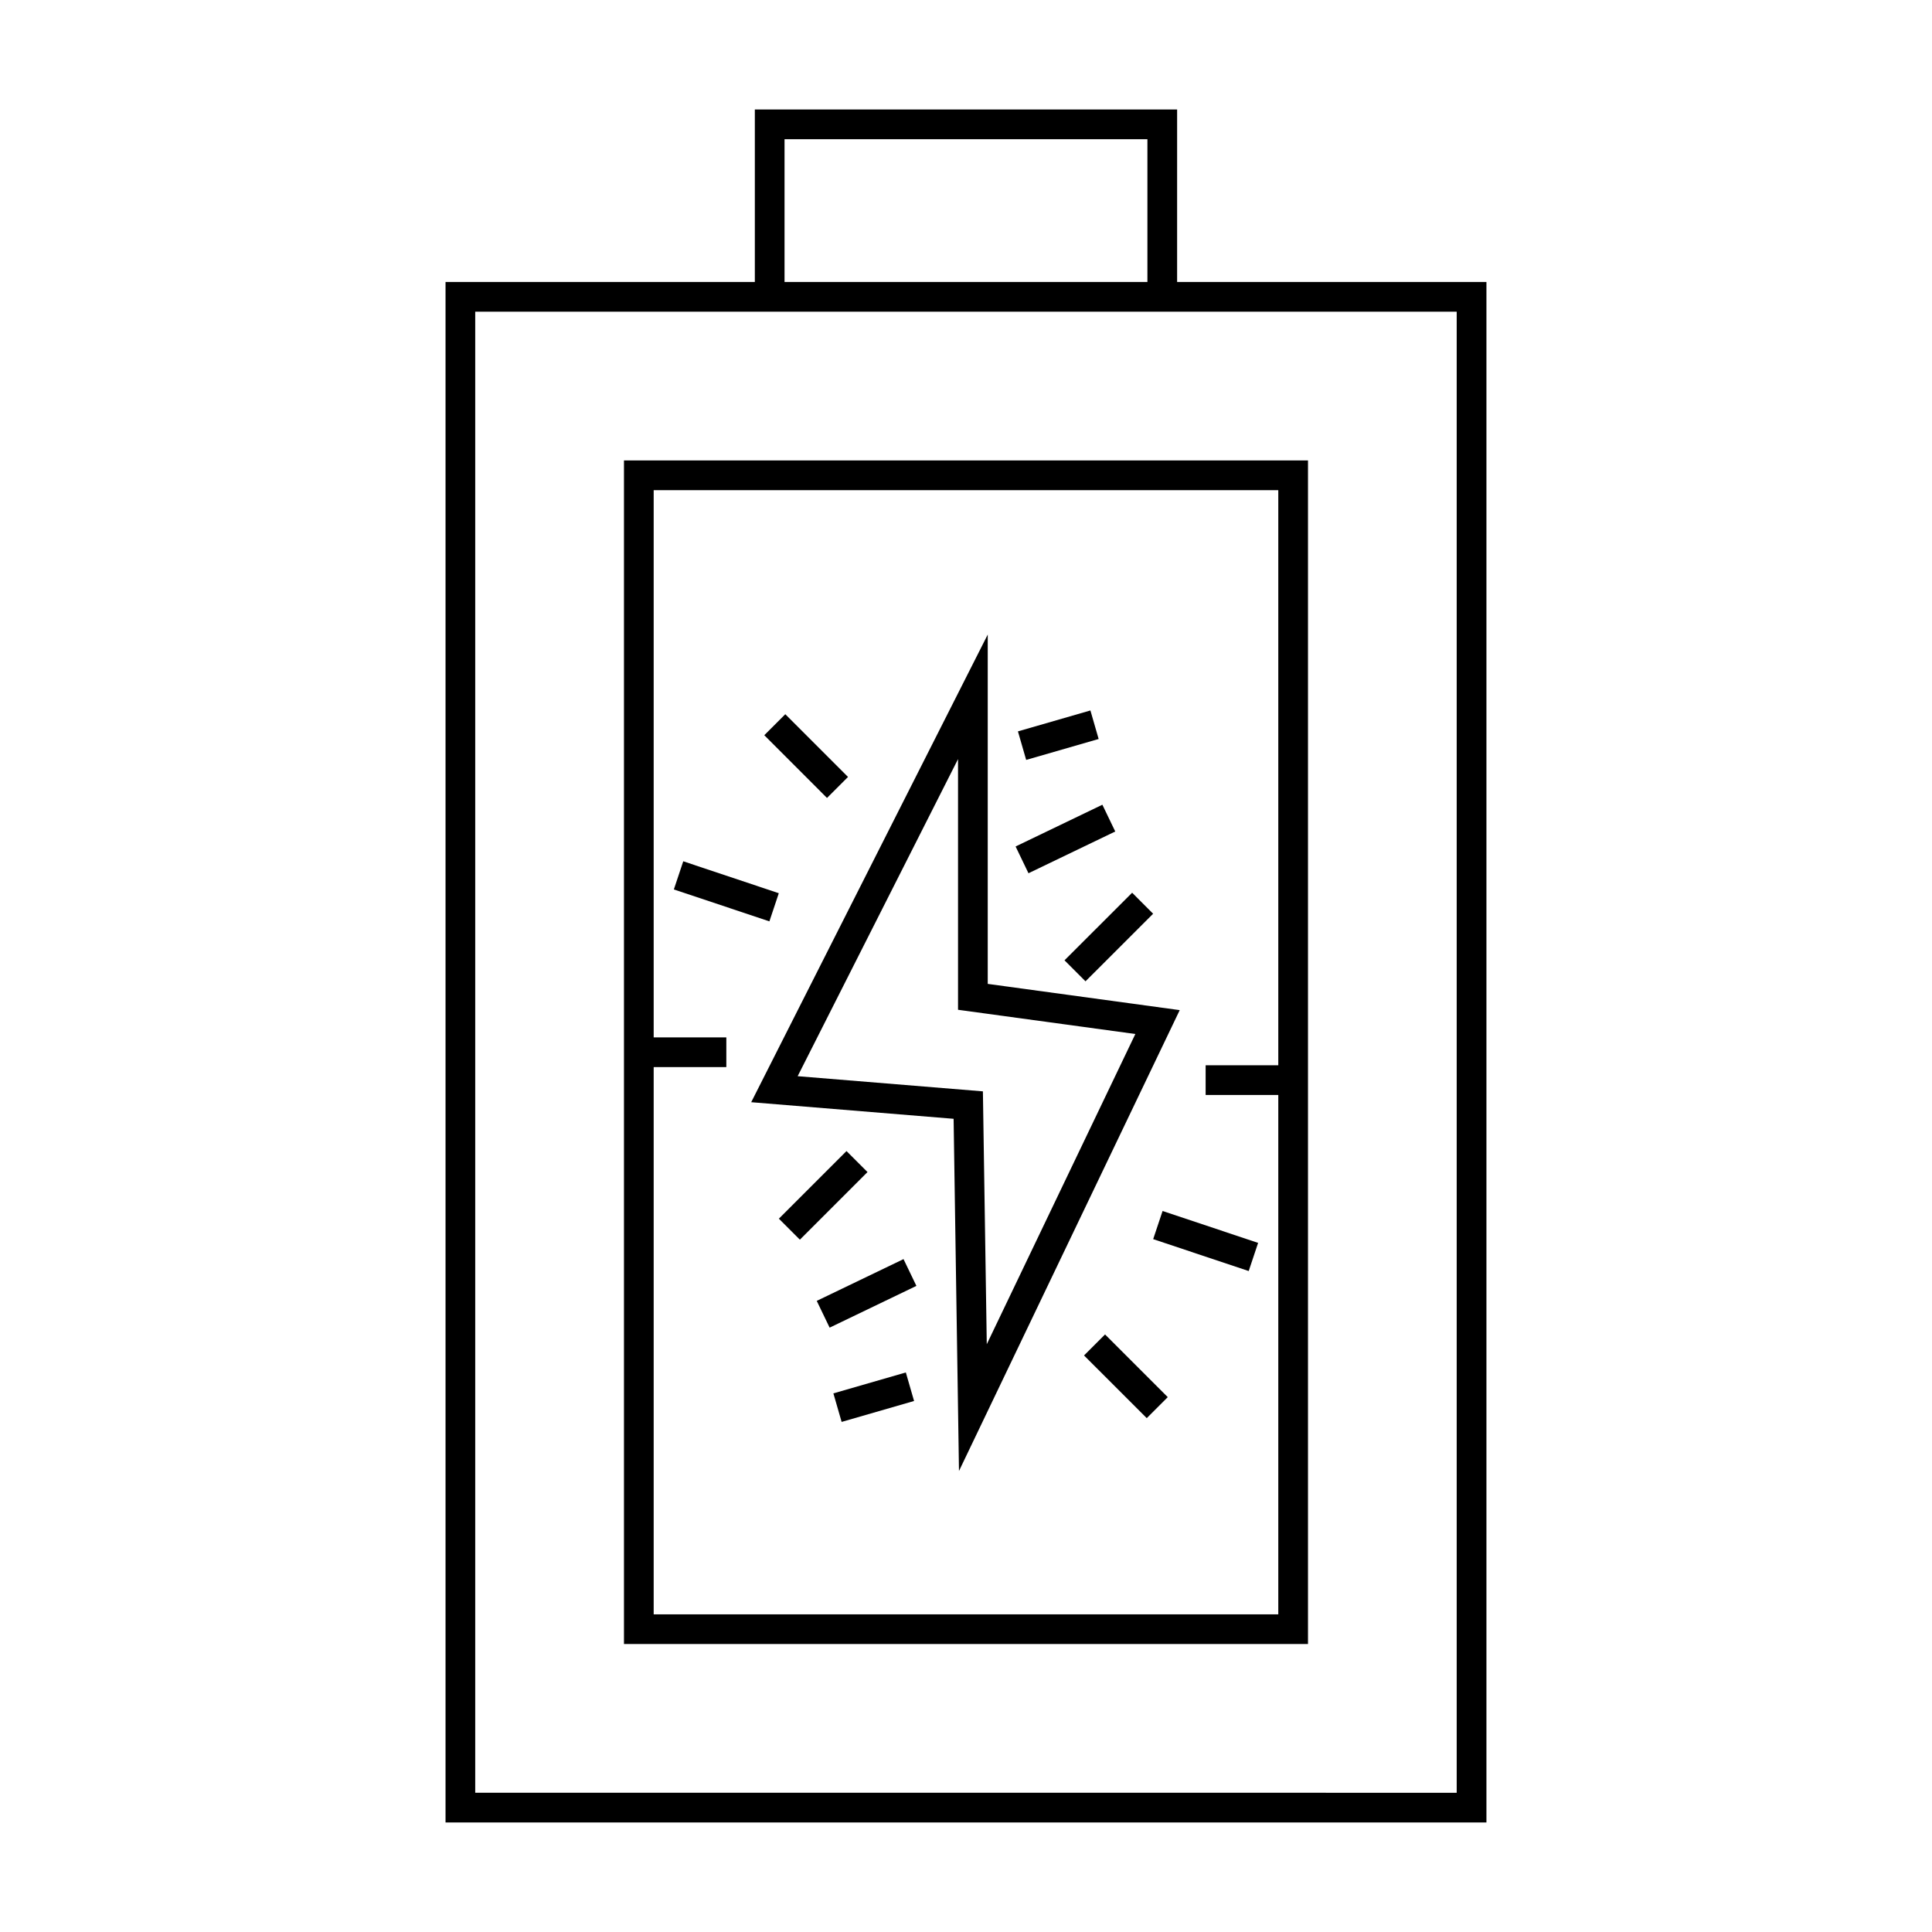 <?xml version="1.0" encoding="UTF-8"?>
<!-- Uploaded to: SVG Repo, www.svgrepo.com, Generator: SVG Repo Mixer Tools -->
<svg fill="#000000" width="800px" height="800px" version="1.1" viewBox="144 144 512 512" xmlns="http://www.w3.org/2000/svg">
 <g>
  <path d="m309.36 579.68h181.27v-313.66h-181.27zm7.871-152.89h19.254v-7.871h-19.254v-145.02h165.53v152.41h-19.254v7.871h19.254v137.64h-165.53z"/>
  <path d="m405.76 404.74v-92.574l-62.684 123.93 53.641 4.398 1.422 93.34 58.5-122.14zm-1.281 28.48-49.09-4.019 42.5-84.031v66.434l46.992 6.418-39.375 82.215z"/>
  <path d="m352.11 333.27 16.621 16.629-5.566 5.566-16.621-16.629z"/>
  <path d="m325.07 372.25 25.32 8.461-2.492 7.461-25.32-8.461z"/>
  <path d="m350.41 466.96 17.922-17.918 5.566 5.566-17.922 17.918z"/>
  <path d="m363.86 495.84-3.414-7.094 22.996-11.066 3.414 7.094z"/>
  <path d="m367.04 520.82-2.184-7.562 19.199-5.543 2.184 7.562z"/>
  <path d="m447.9 519.82-16.621-16.613 5.566-5.566 16.621 16.613z"/>
  <path d="m474.92 480.84-25.316-8.457 2.492-7.461 25.316 8.457z"/>
  <path d="m449.59 386.15-17.922 17.91-5.562-5.57 17.922-17.91z"/>
  <path d="m436.14 357.26 3.414 7.094-22.996 11.066-3.414-7.094z"/>
  <path d="m432.97 332.28 2.184 7.562-19.207 5.543-2.184-7.562z"/>
  <path d="m455.95 173.02h-111.91v45.711l-81.969-0.004v408.24h275.85v-408.24h-81.973zm-104.04 7.871h96.164v37.84l-96.164-0.004zm178.13 45.711v392.5l-260.1-0.004v-392.5z"/>
 </g>
</svg>